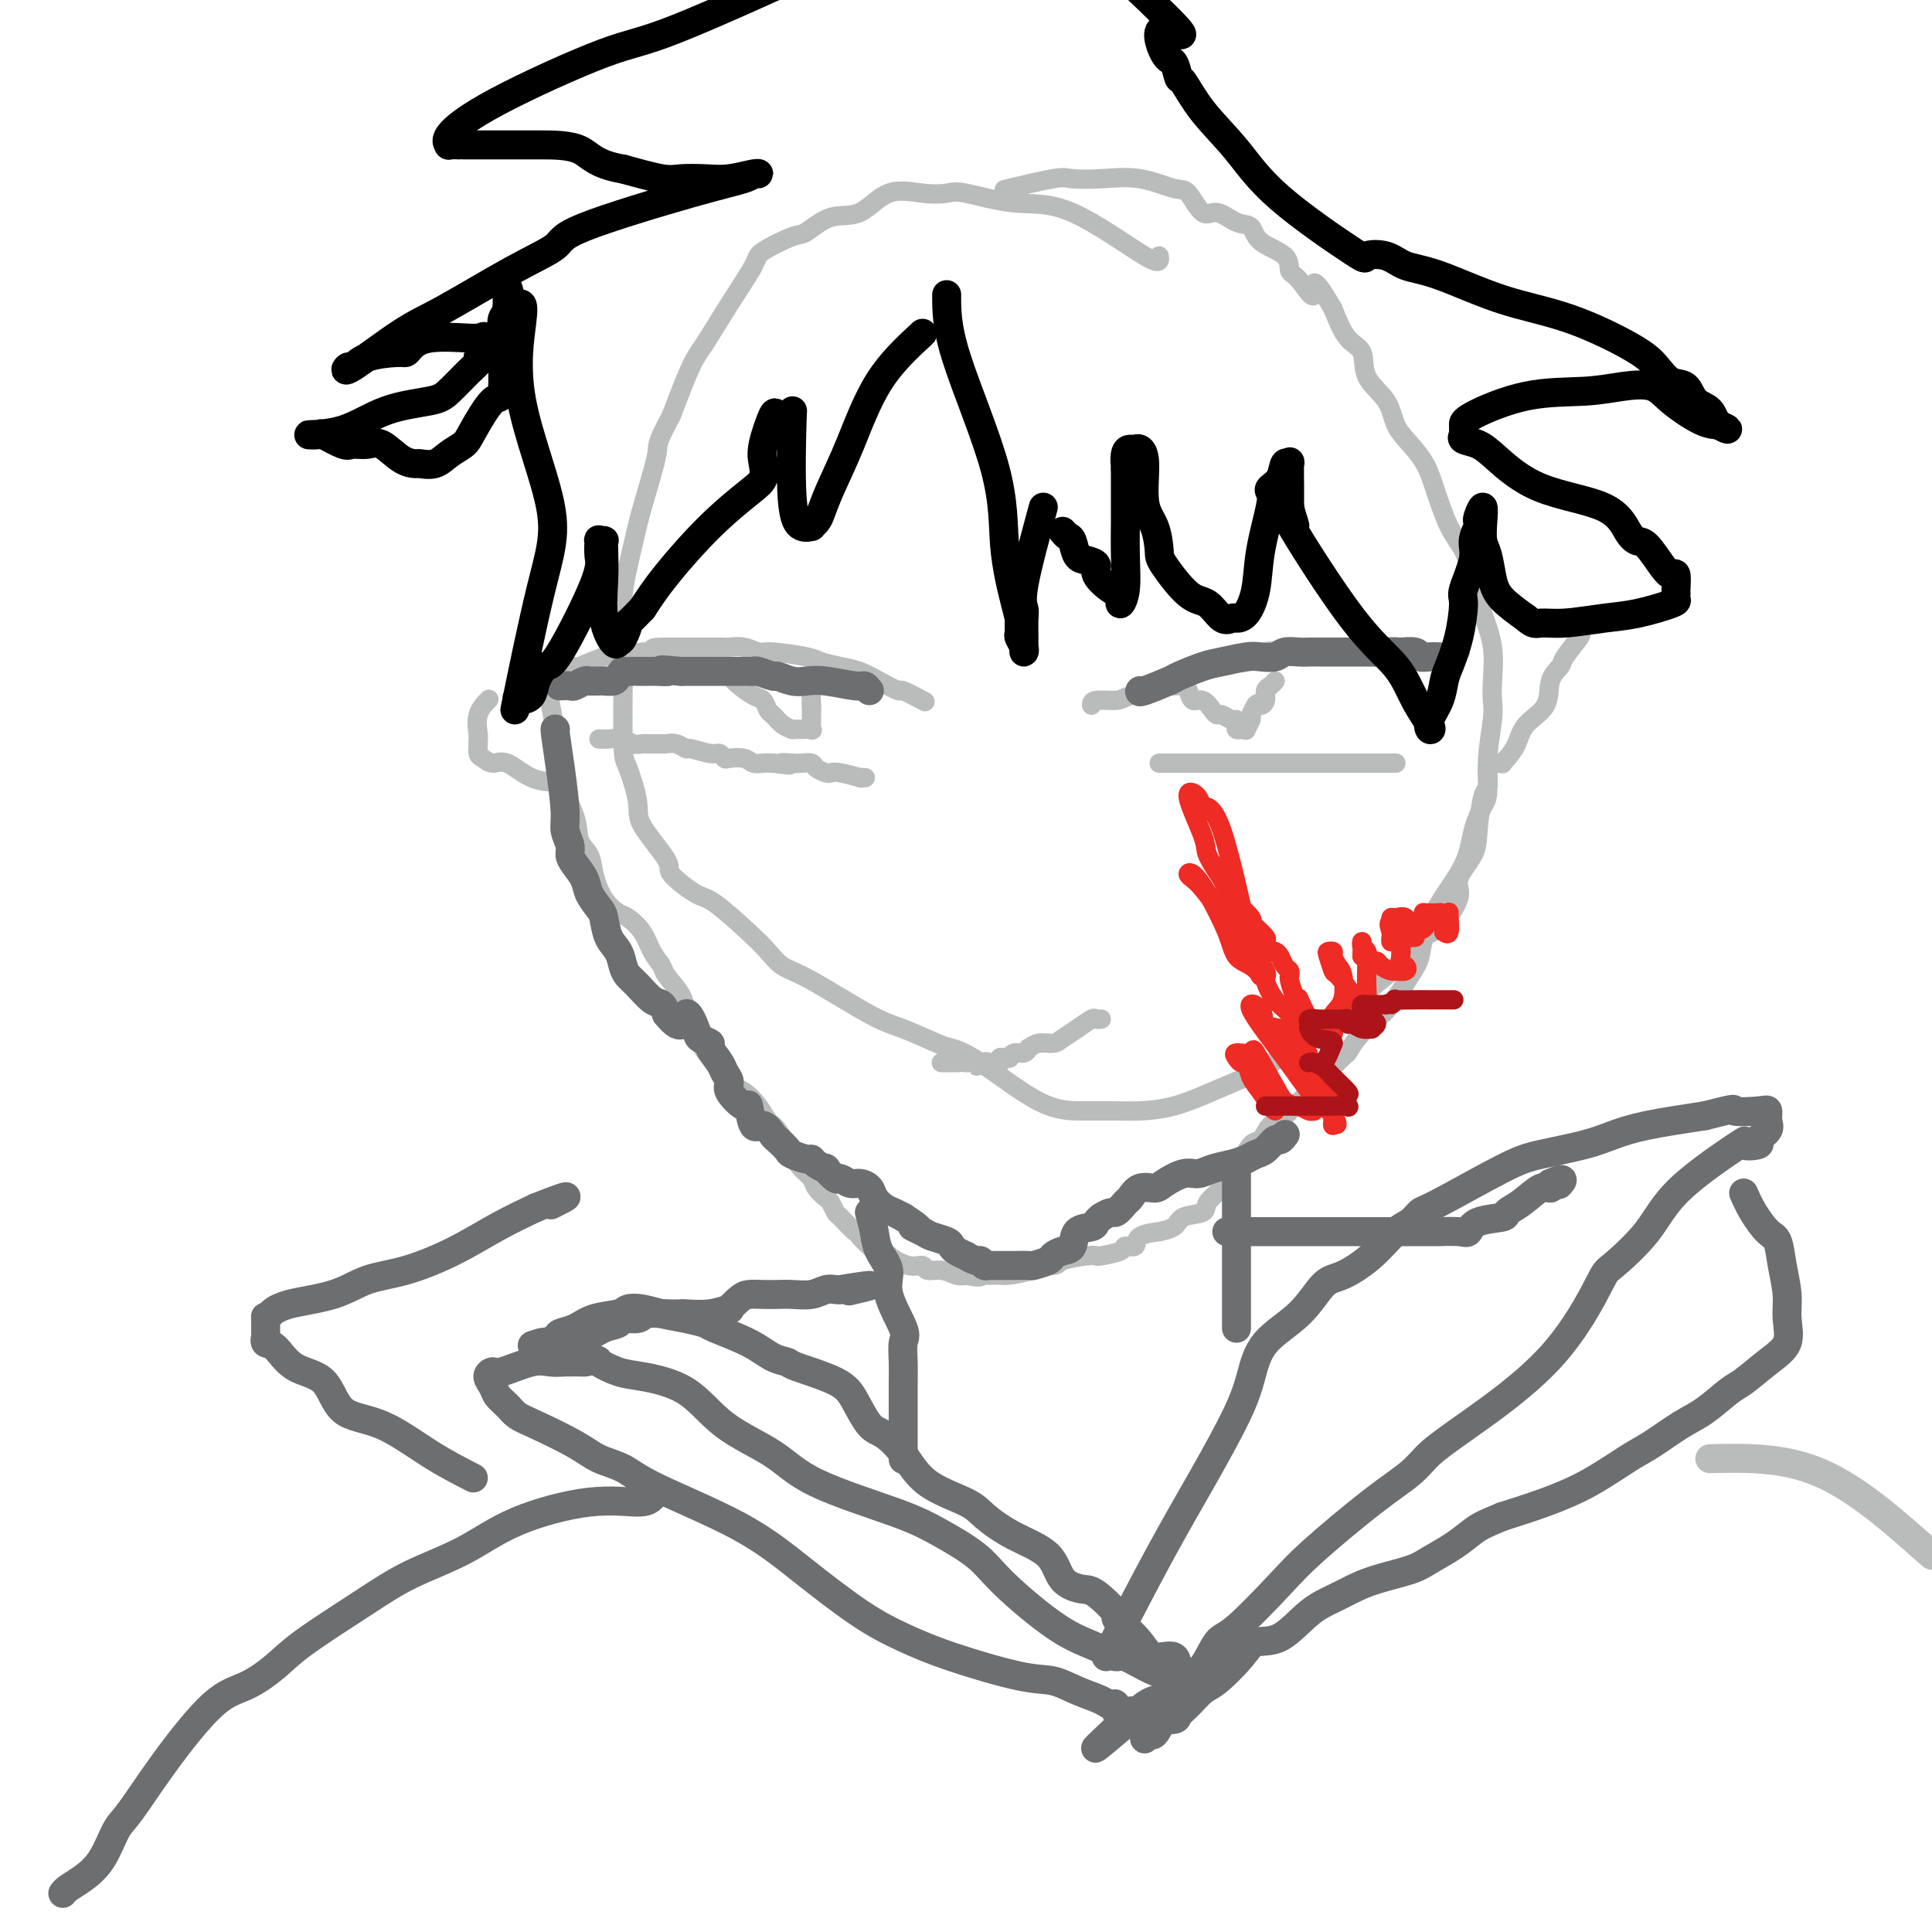 <svg viewBox='0 0 400 400' version='1.1' xmlns='http://www.w3.org/2000/svg' xmlns:xlink='http://www.w3.org/1999/xlink'><g fill='none' stroke='#BABBBB' stroke-width='4' stroke-linecap='round' stroke-linejoin='round'><path d='M240,53c0.141,0.975 0.283,1.949 -3,0c-3.283,-1.949 -9.989,-6.823 -15,-9c-5.011,-2.177 -8.327,-1.659 -12,-2c-3.673,-0.341 -7.702,-1.541 -10,-2c-2.298,-0.459 -2.865,-0.179 -4,0c-1.135,0.179 -2.840,0.255 -5,0c-2.160,-0.255 -4.777,-0.842 -7,0c-2.223,0.842 -4.053,3.111 -6,4c-1.947,0.889 -4.010,0.397 -6,1c-1.990,0.603 -3.907,2.300 -5,3c-1.093,0.700 -1.364,0.403 -3,1c-1.636,0.597 -4.639,2.087 -6,3c-1.361,0.913 -1.080,1.250 -2,3c-0.920,1.750 -3.040,4.912 -5,8c-1.960,3.088 -3.758,6.101 -5,8c-1.242,1.899 -1.926,2.686 -3,5c-1.074,2.314 -2.537,6.157 -4,10'/><path d='M139,86c-3.461,6.498 -2.612,5.743 -3,8c-0.388,2.257 -2.013,7.528 -3,11c-0.987,3.472 -1.336,5.146 -2,8c-0.664,2.854 -1.642,6.887 -2,10c-0.358,3.113 -0.094,5.305 0,8c0.094,2.695 0.019,5.894 0,7c-0.019,1.106 0.018,0.119 0,3c-0.018,2.881 -0.091,9.630 0,13c0.091,3.370 0.346,3.362 1,5c0.654,1.638 1.708,4.923 2,7c0.292,2.077 -0.180,2.948 1,5c1.180,2.052 4.010,5.287 5,7c0.990,1.713 0.141,1.904 1,3c0.859,1.096 3.425,3.099 5,4c1.575,0.901 2.157,0.702 4,2c1.843,1.298 4.947,4.095 7,6c2.053,1.905 3.056,2.918 4,4c0.944,1.082 1.829,2.234 3,3c1.171,0.766 2.630,1.147 6,3c3.370,1.853 8.653,5.180 12,7c3.347,1.820 4.759,2.134 7,3c2.241,0.866 5.311,2.285 7,3c1.689,0.715 1.999,0.727 3,1c1.001,0.273 2.695,0.805 6,3c3.305,2.195 8.222,6.051 12,8c3.778,1.949 6.416,1.992 9,2c2.584,0.008 5.112,-0.017 7,0c1.888,0.017 3.135,0.077 5,0c1.865,-0.077 4.348,-0.290 7,-1c2.652,-0.710 5.472,-1.917 8,-3c2.528,-1.083 4.764,-2.041 7,-3'/><path d='M258,223c4.940,-2.070 6.289,-3.745 8,-5c1.711,-1.255 3.784,-2.089 5,-3c1.216,-0.911 1.573,-1.898 3,-3c1.427,-1.102 3.923,-2.320 5,-3c1.077,-0.680 0.736,-0.821 2,-2c1.264,-1.179 4.132,-3.394 6,-5c1.868,-1.606 2.737,-2.602 4,-4c1.263,-1.398 2.919,-3.197 4,-5c1.081,-1.803 1.586,-3.610 3,-6c1.414,-2.390 3.737,-5.364 5,-8c1.263,-2.636 1.467,-4.936 2,-7c0.533,-2.064 1.397,-3.893 2,-5c0.603,-1.107 0.946,-1.493 1,-3c0.054,-1.507 -0.180,-4.134 0,-7c0.180,-2.866 0.774,-5.972 1,-8c0.226,-2.028 0.082,-2.977 0,-4c-0.082,-1.023 -0.104,-2.118 0,-4c0.104,-1.882 0.335,-4.551 0,-7c-0.335,-2.449 -1.234,-4.678 -2,-7c-0.766,-2.322 -1.398,-4.735 -2,-7c-0.602,-2.265 -1.175,-4.381 -2,-6c-0.825,-1.619 -1.902,-2.742 -3,-5c-1.098,-2.258 -2.217,-5.649 -3,-8c-0.783,-2.351 -1.230,-3.660 -2,-5c-0.770,-1.340 -1.864,-2.712 -3,-4c-1.136,-1.288 -2.313,-2.492 -3,-4c-0.687,-1.508 -0.883,-3.321 -2,-5c-1.117,-1.679 -3.155,-3.223 -4,-5c-0.845,-1.777 -0.497,-3.786 -1,-5c-0.503,-1.214 -1.858,-1.633 -3,-3c-1.142,-1.367 -2.071,-3.684 -3,-6'/><path d='M276,64c-5.244,-9.183 -3.853,-4.139 -4,-3c-0.147,1.139 -1.831,-1.625 -3,-3c-1.169,-1.375 -1.824,-1.361 -2,-2c-0.176,-0.639 0.126,-1.931 -1,-3c-1.126,-1.069 -3.680,-1.915 -5,-3c-1.320,-1.085 -1.407,-2.411 -2,-3c-0.593,-0.589 -1.692,-0.443 -3,-1c-1.308,-0.557 -2.826,-1.817 -4,-2c-1.174,-0.183 -2.006,0.711 -3,0c-0.994,-0.711 -2.150,-3.027 -3,-4c-0.850,-0.973 -1.393,-0.602 -3,-1c-1.607,-0.398 -4.278,-1.563 -7,-2c-2.722,-0.437 -5.495,-0.145 -8,0c-2.505,0.145 -4.744,0.142 -6,0c-1.256,-0.142 -1.531,-0.423 -4,0c-2.469,0.423 -7.134,1.549 -9,2c-1.866,0.451 -0.933,0.225 0,0'/><path d='M191,145c0.448,0.239 0.896,0.478 0,0c-0.896,-0.478 -3.138,-1.672 -4,-2c-0.862,-0.328 -0.346,0.210 -1,0c-0.654,-0.210 -2.478,-1.169 -4,-2c-1.522,-0.831 -2.743,-1.533 -4,-2c-1.257,-0.467 -2.548,-0.698 -4,-1c-1.452,-0.302 -3.063,-0.673 -4,-1c-0.937,-0.327 -1.200,-0.609 -3,-1c-1.800,-0.391 -5.135,-0.889 -7,-1c-1.865,-0.111 -2.258,0.166 -3,0c-0.742,-0.166 -1.833,-0.777 -3,-1c-1.167,-0.223 -2.409,-0.060 -3,0c-0.591,0.060 -0.531,0.016 -1,0c-0.469,-0.016 -1.467,-0.004 -2,0c-0.533,0.004 -0.601,0.001 -1,0c-0.399,-0.001 -1.127,-0.000 -2,0c-0.873,0.000 -1.889,0.000 -3,0c-1.111,-0.000 -2.317,-0.000 -3,0c-0.683,0.000 -0.841,0.000 -1,0'/><path d='M138,134c-4.794,-0.067 -2.278,0.765 -2,1c0.278,0.235 -1.681,-0.125 -3,0c-1.319,0.125 -1.998,0.737 -3,1c-1.002,0.263 -2.328,0.176 -3,0c-0.672,-0.176 -0.689,-0.440 -2,0c-1.311,0.440 -3.917,1.586 -5,2c-1.083,0.414 -0.644,0.097 -1,0c-0.356,-0.097 -1.507,0.027 -2,0c-0.493,-0.027 -0.328,-0.203 -1,0c-0.672,0.203 -2.181,0.785 -3,1c-0.819,0.215 -0.948,0.061 -1,0c-0.052,-0.061 -0.026,-0.031 0,0'/><path d='M124,153c0.551,0.030 1.101,0.061 2,0c0.899,-0.061 2.146,-0.212 3,0c0.854,0.212 1.313,0.789 2,1c0.687,0.211 1.601,0.055 2,0c0.399,-0.055 0.282,-0.011 1,0c0.718,0.011 2.269,-0.012 3,0c0.731,0.012 0.640,0.060 1,0c0.360,-0.060 1.171,-0.227 2,0c0.829,0.227 1.676,0.849 2,1c0.324,0.151 0.127,-0.170 1,0c0.873,0.170 2.818,0.829 4,1c1.182,0.171 1.601,-0.147 2,0c0.399,0.147 0.778,0.757 1,1c0.222,0.243 0.286,0.118 1,0c0.714,-0.118 2.078,-0.227 3,0c0.922,0.227 1.402,0.792 2,1c0.598,0.208 1.314,0.059 2,0c0.686,-0.059 1.343,-0.030 2,0'/><path d='M160,158c5.925,0.774 2.738,0.210 2,0c-0.738,-0.210 0.972,-0.067 2,0c1.028,0.067 1.375,0.057 2,0c0.625,-0.057 1.530,-0.160 2,0c0.470,0.160 0.505,0.582 1,1c0.495,0.418 1.448,0.830 2,1c0.552,0.170 0.702,0.098 1,0c0.298,-0.098 0.746,-0.222 2,0c1.254,0.222 3.316,0.792 4,1c0.684,0.208 -0.008,0.056 0,0c0.008,-0.056 0.717,-0.016 1,0c0.283,0.016 0.142,0.008 0,0'/><path d='M226,146c0.016,-0.439 0.031,-0.877 1,-1c0.969,-0.123 2.890,0.070 4,0c1.110,-0.070 1.407,-0.403 3,-1c1.593,-0.597 4.482,-1.457 6,-2c1.518,-0.543 1.665,-0.771 2,-1c0.335,-0.229 0.859,-0.461 2,-1c1.141,-0.539 2.898,-1.384 5,-2c2.102,-0.616 4.548,-1.002 6,-1c1.452,0.002 1.910,0.393 3,0c1.090,-0.393 2.813,-1.569 4,-2c1.187,-0.431 1.837,-0.115 3,0c1.163,0.115 2.839,0.031 4,0c1.161,-0.031 1.809,-0.008 3,0c1.191,0.008 2.927,0.002 4,0c1.073,-0.002 1.483,-0.001 3,0c1.517,0.001 4.139,0.000 6,0c1.861,-0.000 2.960,-0.000 4,0c1.040,0.000 2.020,0.000 3,0'/><path d='M292,135c5.203,0.000 3.212,0.000 3,0c-0.212,0.000 1.356,0.000 3,0c1.644,0.000 3.366,0.000 4,0c0.634,-0.000 0.181,0.000 0,0c-0.181,0.000 -0.091,0.000 0,0'/><path d='M240,158c0.204,0.000 0.409,0.000 1,0c0.591,0.000 1.569,0.000 2,0c0.431,0.000 0.316,0.000 1,0c0.684,0.000 2.168,0.000 3,0c0.832,0.000 1.012,0.000 2,0c0.988,0.000 2.784,0.000 4,0c1.216,0.000 1.853,0.000 3,0c1.147,0.000 2.805,0.000 4,0c1.195,0.000 1.926,0.000 3,0c1.074,0.000 2.492,0.000 4,0c1.508,-0.000 3.107,0.000 4,0c0.893,0.000 1.080,0.000 2,0c0.920,0.000 2.575,0.000 3,0c0.425,0.000 -0.378,0.000 0,0c0.378,0.000 1.936,0.000 3,0c1.064,0.000 1.633,-0.000 2,0c0.367,0.000 0.534,0.000 1,0c0.466,0.000 1.233,0.000 2,0'/><path d='M284,158c7.211,0.000 3.239,0.000 2,0c-1.239,0.000 0.256,0.000 1,0c0.744,0.000 0.739,0.000 1,0c0.261,0.000 0.789,0.000 1,0c0.211,0.000 0.106,0.000 0,0'/><path d='M243,142c0.750,-0.049 1.500,-0.098 2,0c0.500,0.098 0.750,0.342 1,1c0.250,0.658 0.500,1.730 1,2c0.500,0.270 1.251,-0.264 2,0c0.749,0.264 1.497,1.324 2,2c0.503,0.676 0.762,0.969 1,1c0.238,0.031 0.455,-0.198 1,0c0.545,0.198 1.417,0.824 2,1c0.583,0.176 0.878,-0.097 1,0c0.122,0.097 0.070,0.564 0,1c-0.070,0.436 -0.158,0.842 0,1c0.158,0.158 0.564,0.068 1,0c0.436,-0.068 0.904,-0.115 1,0c0.096,0.115 -0.181,0.392 0,0c0.181,-0.392 0.818,-1.452 1,-2c0.182,-0.548 -0.091,-0.585 0,-1c0.091,-0.415 0.545,-1.207 1,-2'/><path d='M260,146c0.627,-0.742 0.693,-0.097 1,0c0.307,0.097 0.853,-0.352 1,-1c0.147,-0.648 -0.105,-1.493 0,-2c0.105,-0.507 0.567,-0.675 1,-1c0.433,-0.325 0.838,-0.807 1,-1c0.162,-0.193 0.081,-0.096 0,0'/><path d='M150,138c0.446,0.943 0.892,1.887 2,3c1.108,1.113 2.877,2.396 4,3c1.123,0.604 1.601,0.530 2,1c0.399,0.470 0.720,1.485 1,2c0.280,0.515 0.519,0.530 1,1c0.481,0.470 1.204,1.394 2,2c0.796,0.606 1.665,0.895 2,1c0.335,0.105 0.136,0.028 0,0c-0.136,-0.028 -0.208,-0.006 0,0c0.208,0.006 0.697,-0.004 1,0c0.303,0.004 0.421,0.020 1,0c0.579,-0.020 1.619,-0.078 2,0c0.381,0.078 0.103,0.290 0,0c-0.103,-0.290 -0.029,-1.083 0,-2c0.029,-0.917 0.015,-1.959 0,-3'/><path d='M168,146c-0.043,-1.615 -0.151,-3.154 0,-4c0.151,-0.846 0.562,-1.001 1,-1c0.438,0.001 0.902,0.158 1,0c0.098,-0.158 -0.170,-0.630 0,-1c0.170,-0.370 0.776,-0.638 1,-1c0.224,-0.362 0.064,-0.818 0,-1c-0.064,-0.182 -0.032,-0.091 0,0'/><path d='M228,211c-0.379,0.047 -0.758,0.094 -1,0c-0.242,-0.094 -0.347,-0.327 -1,0c-0.653,0.327 -1.853,1.216 -3,2c-1.147,0.784 -2.240,1.463 -3,2c-0.760,0.537 -1.186,0.933 -2,1c-0.814,0.067 -2.014,-0.193 -3,0c-0.986,0.193 -1.757,0.840 -2,1c-0.243,0.160 0.041,-0.167 0,0c-0.041,0.167 -0.406,0.830 -1,1c-0.594,0.170 -1.417,-0.152 -2,0c-0.583,0.152 -0.927,0.776 -1,1c-0.073,0.224 0.125,0.046 0,0c-0.125,-0.046 -0.572,0.040 -1,0c-0.428,-0.040 -0.839,-0.207 -1,0c-0.161,0.207 -0.074,0.787 0,1c0.074,0.213 0.135,0.057 0,0c-0.135,-0.057 -0.467,-0.016 -1,0c-0.533,0.016 -1.266,0.008 -2,0'/><path d='M204,220c-3.660,1.392 -0.808,0.373 0,0c0.808,-0.373 -0.426,-0.100 -1,0c-0.574,0.100 -0.486,0.027 -1,0c-0.514,-0.027 -1.630,-0.007 -2,0c-0.370,0.007 0.007,0.002 0,0c-0.007,-0.002 -0.398,-0.001 -1,0c-0.602,0.001 -1.415,0.000 -2,0c-0.585,-0.000 -0.941,-0.000 -1,0c-0.059,0.000 0.180,0.000 0,0c-0.180,-0.000 -0.779,-0.000 -1,0c-0.221,0.000 -0.063,0.000 0,0c0.063,-0.000 0.032,-0.000 0,0'/><path d='M113,142c0.338,1.188 0.676,2.376 1,4c0.324,1.624 0.633,3.683 1,5c0.367,1.317 0.790,1.893 1,3c0.210,1.107 0.207,2.746 0,4c-0.207,1.254 -0.617,2.122 0,4c0.617,1.878 2.261,4.764 3,7c0.739,2.236 0.572,3.822 1,5c0.428,1.178 1.450,1.949 2,3c0.550,1.051 0.626,2.381 1,4c0.374,1.619 1.044,3.528 2,5c0.956,1.472 2.197,2.506 3,3c0.803,0.494 1.169,0.448 2,1c0.831,0.552 2.128,1.701 3,3c0.872,1.299 1.319,2.749 2,4c0.681,1.251 1.595,2.304 2,3c0.405,0.696 0.301,1.033 1,2c0.699,0.967 2.200,2.562 3,4c0.800,1.438 0.900,2.719 1,4'/><path d='M142,210c2.753,3.664 1.135,0.826 1,1c-0.135,0.174 1.213,3.362 2,5c0.787,1.638 1.012,1.728 2,3c0.988,1.272 2.739,3.727 4,5c1.261,1.273 2.032,1.362 3,2c0.968,0.638 2.132,1.823 3,3c0.868,1.177 1.441,2.346 2,3c0.559,0.654 1.104,0.794 2,2c0.896,1.206 2.142,3.479 3,5c0.858,1.521 1.329,2.290 2,3c0.671,0.710 1.542,1.360 2,2c0.458,0.640 0.502,1.268 1,2c0.498,0.732 1.450,1.566 2,2c0.550,0.434 0.697,0.466 1,1c0.303,0.534 0.761,1.568 1,2c0.239,0.432 0.257,0.260 1,1c0.743,0.740 2.210,2.391 3,3c0.790,0.609 0.903,0.177 1,0c0.097,-0.177 0.178,-0.099 0,0c-0.178,0.099 -0.615,0.221 0,1c0.615,0.779 2.282,2.217 3,3c0.718,0.783 0.487,0.913 1,1c0.513,0.087 1.771,0.133 2,0c0.229,-0.133 -0.571,-0.443 0,0c0.571,0.443 2.513,1.639 4,2c1.487,0.361 2.520,-0.113 3,0c0.480,0.113 0.407,0.814 1,1c0.593,0.186 1.852,-0.142 3,0c1.148,0.142 2.185,0.755 3,1c0.815,0.245 1.407,0.123 2,0'/><path d='M200,264c3.603,0.773 3.111,0.204 3,0c-0.111,-0.204 0.158,-0.045 1,0c0.842,0.045 2.258,-0.026 3,0c0.742,0.026 0.811,0.148 2,0c1.189,-0.148 3.498,-0.565 4,-1c0.502,-0.435 -0.804,-0.887 0,-1c0.804,-0.113 3.718,0.114 5,0c1.282,-0.114 0.933,-0.569 2,-1c1.067,-0.431 3.552,-0.838 5,-1c1.448,-0.162 1.860,-0.080 2,0c0.140,0.080 0.009,0.159 1,0c0.991,-0.159 3.104,-0.554 4,-1c0.896,-0.446 0.573,-0.942 1,-1c0.427,-0.058 1.603,0.322 2,0c0.397,-0.322 0.015,-1.347 1,-2c0.985,-0.653 3.336,-0.934 4,-1c0.664,-0.066 -0.360,0.082 0,0c0.360,-0.082 2.106,-0.395 3,-1c0.894,-0.605 0.938,-1.503 2,-2c1.062,-0.497 3.142,-0.593 4,-1c0.858,-0.407 0.495,-1.126 1,-2c0.505,-0.874 1.877,-1.904 3,-3c1.123,-1.096 1.996,-2.258 3,-4c1.004,-1.742 2.141,-4.065 3,-5c0.859,-0.935 1.442,-0.480 2,-1c0.558,-0.520 1.090,-2.013 2,-3c0.910,-0.987 2.197,-1.469 3,-2c0.803,-0.531 1.123,-1.111 2,-2c0.877,-0.889 2.313,-2.085 3,-3c0.687,-0.915 0.625,-1.547 1,-2c0.375,-0.453 1.188,-0.726 2,-1'/><path d='M274,223c4.935,-5.340 4.771,-4.690 5,-5c0.229,-0.310 0.849,-1.579 2,-3c1.151,-1.421 2.832,-2.994 4,-4c1.168,-1.006 1.823,-1.445 3,-3c1.177,-1.555 2.878,-4.226 4,-6c1.122,-1.774 1.667,-2.650 2,-4c0.333,-1.350 0.454,-3.172 1,-4c0.546,-0.828 1.519,-0.661 3,-2c1.481,-1.339 3.471,-4.184 4,-6c0.529,-1.816 -0.405,-2.603 0,-4c0.405,-1.397 2.147,-3.404 3,-5c0.853,-1.596 0.816,-2.780 1,-5c0.184,-2.220 0.588,-5.474 1,-7c0.412,-1.526 0.831,-1.323 1,-2c0.169,-0.677 0.087,-2.234 0,-3c-0.087,-0.766 -0.181,-0.741 0,-1c0.181,-0.259 0.636,-0.801 1,-1c0.364,-0.199 0.636,-0.053 1,0c0.364,0.053 0.818,0.015 1,0c0.182,-0.015 0.091,-0.008 0,0'/><path d='M311,158c0.000,0.000 0.100,0.100 0.1,0.1'/><path d='M311,158c-0.060,0.049 -0.121,0.097 0,0c0.121,-0.097 0.423,-0.340 1,-1c0.577,-0.660 1.430,-1.739 2,-3c0.570,-1.261 0.857,-2.706 2,-4c1.143,-1.294 3.141,-2.438 4,-4c0.859,-1.562 0.580,-3.542 1,-5c0.420,-1.458 1.538,-2.394 2,-3c0.462,-0.606 0.267,-0.881 1,-2c0.733,-1.119 2.392,-3.084 3,-4c0.608,-0.916 0.164,-0.785 0,-1c-0.164,-0.215 -0.047,-0.776 0,-1c0.047,-0.224 0.023,-0.112 0,0'/><path d='M116,162c-2.047,-0.076 -4.093,-0.151 -6,-1c-1.907,-0.849 -3.674,-2.470 -5,-3c-1.326,-0.530 -2.212,0.031 -3,0c-0.788,-0.031 -1.479,-0.653 -2,-1c-0.521,-0.347 -0.871,-0.419 -1,-1c-0.129,-0.581 -0.037,-1.670 0,-2c0.037,-0.330 0.017,0.100 0,0c-0.017,-0.100 -0.033,-0.731 0,-1c0.033,-0.269 0.114,-0.177 0,-1c-0.114,-0.823 -0.422,-2.561 0,-4c0.422,-1.439 1.575,-2.580 2,-3c0.425,-0.420 0.121,-0.120 0,0c-0.121,0.120 -0.061,0.060 0,0'/></g>
<g fill='none' stroke='#EE2B24' stroke-width='4' stroke-linecap='round' stroke-linejoin='round'><path d='M264,230c-0.250,-0.149 -0.501,-0.298 -1,-1c-0.499,-0.702 -1.247,-1.956 -2,-3c-0.753,-1.044 -1.511,-1.878 -2,-3c-0.489,-1.122 -0.708,-2.534 -1,-3c-0.292,-0.466 -0.656,0.012 -1,0c-0.344,-0.012 -0.667,-0.516 -1,-1c-0.333,-0.484 -0.676,-0.950 0,-1c0.676,-0.050 2.370,0.316 3,0c0.630,-0.316 0.195,-1.315 1,0c0.805,1.315 2.849,4.945 4,7c1.151,2.055 1.408,2.536 2,3c0.592,0.464 1.518,0.910 2,1c0.482,0.090 0.522,-0.175 1,0c0.478,0.175 1.396,0.789 2,1c0.604,0.211 0.893,0.018 1,0c0.107,-0.018 0.030,0.138 0,0c-0.030,-0.138 -0.015,-0.569 0,-1'/><path d='M272,229c0.699,0.165 -0.554,0.077 0,0c0.554,-0.077 2.915,-0.144 4,0c1.085,0.144 0.893,0.497 1,0c0.107,-0.497 0.512,-1.845 0,-3c-0.512,-1.155 -1.941,-2.117 -3,-3c-1.059,-0.883 -1.748,-1.686 -3,-3c-1.252,-1.314 -3.068,-3.140 -4,-4c-0.932,-0.860 -0.979,-0.754 -1,-1c-0.021,-0.246 -0.016,-0.846 0,-1c0.016,-0.154 0.044,0.136 0,0c-0.044,-0.136 -0.158,-0.700 -1,-1c-0.842,-0.300 -2.411,-0.338 -3,-1c-0.589,-0.662 -0.199,-1.948 -1,-3c-0.801,-1.052 -2.793,-1.871 -2,0c0.793,1.871 4.370,6.432 7,10c2.630,3.568 4.313,6.142 6,8c1.687,1.858 3.377,3.000 4,4c0.623,1.000 0.178,1.857 0,2c-0.178,0.143 -0.089,-0.429 0,-1'/><path d='M276,232c2.072,2.717 -0.248,-1.990 -2,-6c-1.752,-4.010 -2.936,-7.322 -4,-10c-1.064,-2.678 -2.009,-4.721 -3,-6c-0.991,-1.279 -2.028,-1.793 -3,-3c-0.972,-1.207 -1.878,-3.107 -2,-4c-0.122,-0.893 0.539,-0.778 0,-2c-0.539,-1.222 -2.278,-3.781 -4,-6c-1.722,-2.219 -3.426,-4.099 -5,-6c-1.574,-1.901 -3.017,-3.822 -4,-5c-0.983,-1.178 -1.507,-1.615 -2,-2c-0.493,-0.385 -0.954,-0.720 -1,-1c-0.046,-0.280 0.322,-0.504 1,0c0.678,0.504 1.664,1.736 3,4c1.336,2.264 3.021,5.560 4,8c0.979,2.440 1.253,4.026 2,5c0.747,0.974 1.969,1.338 3,2c1.031,0.662 1.873,1.622 2,2c0.127,0.378 -0.460,0.175 -2,-6c-1.540,-6.175 -4.034,-18.321 -6,-24c-1.966,-5.679 -3.405,-4.891 -4,-5c-0.595,-0.109 -0.347,-1.115 -1,-2c-0.653,-0.885 -2.206,-1.650 -2,0c0.206,1.650 2.171,5.713 3,8c0.829,2.287 0.523,2.796 1,4c0.477,1.204 1.739,3.102 3,5'/><path d='M253,182c1.578,3.594 2.024,4.080 3,5c0.976,0.920 2.482,2.273 3,3c0.518,0.727 0.047,0.829 0,1c-0.047,0.171 0.330,0.410 1,1c0.670,0.590 1.632,1.531 2,2c0.368,0.469 0.140,0.467 0,1c-0.140,0.533 -0.192,1.599 0,2c0.192,0.401 0.630,0.135 1,0c0.370,-0.135 0.674,-0.138 1,0c0.326,0.138 0.675,0.416 1,1c0.325,0.584 0.626,1.473 1,2c0.374,0.527 0.823,0.692 1,1c0.177,0.308 0.084,0.758 0,1c-0.084,0.242 -0.160,0.274 0,1c0.160,0.726 0.555,2.145 1,3c0.445,0.855 0.942,1.147 1,1c0.058,-0.147 -0.321,-0.733 0,0c0.321,0.733 1.343,2.785 2,4c0.657,1.215 0.949,1.593 1,2c0.051,0.407 -0.140,0.842 0,1c0.140,0.158 0.612,0.040 1,0c0.388,-0.040 0.692,-0.000 1,0c0.308,0.000 0.621,-0.038 1,0c0.379,0.038 0.822,0.154 1,0c0.178,-0.154 0.089,-0.577 0,-1'/><path d='M276,213c0.610,-0.119 0.136,0.084 0,0c-0.136,-0.084 0.066,-0.455 0,-1c-0.066,-0.545 -0.400,-1.263 0,-2c0.400,-0.737 1.534,-1.494 2,-3c0.466,-1.506 0.265,-3.763 0,-5c-0.265,-1.237 -0.594,-1.455 -1,-2c-0.406,-0.545 -0.890,-1.417 -1,-2c-0.110,-0.583 0.153,-0.878 0,-1c-0.153,-0.122 -0.723,-0.071 -1,0c-0.277,0.071 -0.260,0.163 0,1c0.260,0.837 0.763,2.420 1,3c0.237,0.580 0.206,0.158 1,1c0.794,0.842 2.412,2.947 3,4c0.588,1.053 0.148,1.053 0,1c-0.148,-0.053 -0.002,-0.159 0,0c0.002,0.159 -0.139,0.581 0,1c0.139,0.419 0.559,0.833 1,1c0.441,0.167 0.902,0.085 1,0c0.098,-0.085 -0.169,-0.173 0,0c0.169,0.173 0.774,0.608 1,0c0.226,-0.608 0.075,-2.260 0,-4c-0.075,-1.740 -0.073,-3.568 0,-5c0.073,-1.432 0.215,-2.466 0,-3c-0.215,-0.534 -0.789,-0.567 -1,-1c-0.211,-0.433 -0.060,-1.267 0,-1c0.060,0.267 0.030,1.633 0,3'/><path d='M282,198c0.556,-1.463 1.446,0.379 2,1c0.554,0.621 0.774,0.023 1,0c0.226,-0.023 0.460,0.531 1,1c0.540,0.469 1.385,0.854 2,1c0.615,0.146 0.998,0.055 1,0c0.002,-0.055 -0.378,-0.073 0,0c0.378,0.073 1.513,0.237 2,0c0.487,-0.237 0.325,-0.876 0,-1c-0.325,-0.124 -0.813,0.265 -1,0c-0.187,-0.265 -0.074,-1.185 0,-2c0.074,-0.815 0.108,-1.527 0,-2c-0.108,-0.473 -0.356,-0.709 0,-1c0.356,-0.291 1.318,-0.638 2,-1c0.682,-0.362 1.083,-0.739 1,-1c-0.083,-0.261 -0.649,-0.407 -1,-1c-0.351,-0.593 -0.486,-1.633 -1,-2c-0.514,-0.367 -1.408,-0.060 -2,0c-0.592,0.060 -0.884,-0.126 -1,0c-0.116,0.126 -0.058,0.563 0,1'/><path d='M288,191c-0.775,0.006 -0.212,1.021 0,2c0.212,0.979 0.071,1.924 0,2c-0.071,0.076 -0.074,-0.715 0,-1c0.074,-0.285 0.224,-0.064 1,0c0.776,0.064 2.180,-0.028 3,0c0.820,0.028 1.058,0.175 1,0c-0.058,-0.175 -0.411,-0.674 0,-1c0.411,-0.326 1.586,-0.480 2,-1c0.414,-0.520 0.068,-1.408 0,-2c-0.068,-0.592 0.143,-0.889 0,-1c-0.143,-0.111 -0.641,-0.037 0,0c0.641,0.037 2.421,0.038 3,0c0.579,-0.038 -0.042,-0.116 0,0c0.042,0.116 0.747,0.427 1,1c0.253,0.573 0.054,1.410 0,2c-0.054,0.590 0.038,0.933 0,1c-0.038,0.067 -0.206,-0.144 0,0c0.206,0.144 0.787,0.641 1,0c0.213,-0.641 0.057,-2.419 0,-3c-0.057,-0.581 -0.015,0.036 0,0c0.015,-0.036 0.004,-0.725 0,-1c-0.004,-0.275 -0.002,-0.138 0,0'/></g>
<g fill='none' stroke='#AD1419' stroke-width='4' stroke-linecap='round' stroke-linejoin='round'><path d='M262,229c1.167,-0.000 2.334,-0.001 4,0c1.666,0.001 3.830,0.002 5,0c1.170,-0.002 1.346,-0.008 2,0c0.654,0.008 1.786,0.029 3,0c1.214,-0.029 2.512,-0.108 3,0c0.488,0.108 0.167,0.405 0,0c-0.167,-0.405 -0.181,-1.510 0,-2c0.181,-0.490 0.556,-0.366 0,-1c-0.556,-0.634 -2.044,-2.026 -3,-3c-0.956,-0.974 -1.380,-1.529 -2,-2c-0.620,-0.471 -1.435,-0.858 -2,-1c-0.565,-0.142 -0.881,-0.039 -1,0c-0.119,0.039 -0.040,0.013 0,0c0.040,-0.013 0.041,-0.015 0,0c-0.041,0.015 -0.124,0.045 0,0c0.124,-0.045 0.457,-0.166 1,0c0.543,0.166 1.298,0.619 2,0c0.702,-0.619 1.351,-2.309 2,-4'/><path d='M276,216c0.217,-0.736 -1.741,-0.575 -3,-1c-1.259,-0.425 -1.820,-1.434 -2,-2c-0.180,-0.566 0.021,-0.687 0,-1c-0.021,-0.313 -0.265,-0.817 0,-1c0.265,-0.183 1.037,-0.045 2,0c0.963,0.045 2.117,-0.003 3,0c0.883,0.003 1.496,0.057 2,0c0.504,-0.057 0.899,-0.226 1,0c0.101,0.226 -0.093,0.846 0,1c0.093,0.154 0.474,-0.158 1,0c0.526,0.158 1.196,0.785 2,1c0.804,0.215 1.743,0.016 2,0c0.257,-0.016 -0.169,0.151 0,0c0.169,-0.151 0.934,-0.619 1,-1c0.066,-0.381 -0.568,-0.677 -1,-1c-0.432,-0.323 -0.663,-0.675 -1,-1c-0.337,-0.325 -0.782,-0.623 -1,-1c-0.218,-0.377 -0.210,-0.833 0,-1c0.210,-0.167 0.623,-0.045 1,0c0.377,0.045 0.717,0.012 1,0c0.283,-0.012 0.509,-0.003 1,0c0.491,0.003 1.245,0.002 2,0'/><path d='M287,208c0.925,-0.713 0.737,0.005 1,0c0.263,-0.005 0.976,-0.733 1,-1c0.024,-0.267 -0.642,-0.071 0,0c0.642,0.071 2.593,0.019 4,0c1.407,-0.019 2.272,-0.005 3,0c0.728,0.005 1.319,0.001 2,0c0.681,-0.001 1.453,-0.000 2,0c0.547,0.000 0.871,0.000 1,0c0.129,-0.000 0.065,-0.000 0,0'/></g>
<g fill='none' stroke='#6D6E70' stroke-width='6' stroke-linecap='round' stroke-linejoin='round'><path d='M180,143c-0.351,-0.452 -0.701,-0.905 -1,-1c-0.299,-0.095 -0.546,0.167 -2,0c-1.454,-0.167 -4.114,-0.762 -6,-1c-1.886,-0.238 -2.999,-0.120 -4,0c-1.001,0.120 -1.889,0.242 -3,0c-1.111,-0.242 -2.444,-0.850 -3,-1c-0.556,-0.150 -0.336,0.156 -1,0c-0.664,-0.156 -2.210,-0.774 -3,-1c-0.790,-0.226 -0.822,-0.061 -1,0c-0.178,0.061 -0.503,0.016 -1,0c-0.497,-0.016 -1.167,-0.004 -2,0c-0.833,0.004 -1.831,0.001 -2,0c-0.169,-0.001 0.489,-0.000 0,0c-0.489,0.000 -2.127,0.000 -3,0c-0.873,-0.000 -0.983,-0.000 -1,0c-0.017,0.000 0.057,0.000 -1,0c-1.057,-0.000 -3.246,-0.000 -4,0c-0.754,0.000 -0.073,0.000 0,0c0.073,-0.000 -0.464,-0.000 -1,0'/><path d='M141,139c-6.606,-0.619 -3.619,-0.166 -3,0c0.619,0.166 -1.128,0.044 -2,0c-0.872,-0.044 -0.868,-0.012 -1,0c-0.132,0.012 -0.399,0.002 -1,0c-0.601,-0.002 -1.537,0.002 -2,0c-0.463,-0.002 -0.452,-0.011 -1,0c-0.548,0.011 -1.656,0.041 -2,0c-0.344,-0.041 0.077,-0.155 0,0c-0.077,0.155 -0.652,0.577 -1,1c-0.348,0.423 -0.471,0.845 -1,1c-0.529,0.155 -1.466,0.042 -2,0c-0.534,-0.042 -0.667,-0.012 -1,0c-0.333,0.012 -0.867,0.007 -1,0c-0.133,-0.007 0.134,-0.016 0,0c-0.134,0.016 -0.670,0.057 -1,0c-0.330,-0.057 -0.452,-0.211 -1,0c-0.548,0.211 -1.520,0.789 -2,1c-0.480,0.211 -0.468,0.057 -1,0c-0.532,-0.057 -1.606,-0.015 -2,0c-0.394,0.015 -0.106,0.004 0,0c0.106,-0.004 0.030,-0.001 0,0c-0.030,0.001 -0.015,0.001 0,0'/><path d='M236,143c-0.117,0.211 -0.235,0.422 1,0c1.235,-0.422 3.822,-1.476 5,-2c1.178,-0.524 0.947,-0.519 2,-1c1.053,-0.481 3.388,-1.448 5,-2c1.612,-0.552 2.500,-0.687 4,-1c1.500,-0.313 3.613,-0.802 5,-1c1.387,-0.198 2.049,-0.106 3,0c0.951,0.106 2.192,0.224 3,0c0.808,-0.224 1.184,-0.792 2,-1c0.816,-0.208 2.071,-0.056 3,0c0.929,0.056 1.532,0.015 2,0c0.468,-0.015 0.800,-0.004 1,0c0.200,0.004 0.266,0.001 1,0c0.734,-0.001 2.136,-0.000 3,0c0.864,0.000 1.190,0.000 2,0c0.810,-0.000 2.103,-0.000 3,0c0.897,0.000 1.399,0.000 2,0c0.601,-0.000 1.300,-0.000 2,0'/><path d='M285,135c5.087,-0.154 4.304,-0.037 4,0c-0.304,0.037 -0.128,-0.004 0,0c0.128,0.004 0.210,0.054 1,0c0.790,-0.054 2.289,-0.211 3,0c0.711,0.211 0.634,0.788 1,1c0.366,0.212 1.176,0.057 2,0c0.824,-0.057 1.664,-0.016 2,0c0.336,0.016 0.168,0.008 0,0'/><path d='M115,151c-0.081,-0.124 -0.161,-0.248 0,1c0.161,1.248 0.565,3.868 1,7c0.435,3.132 0.903,6.778 1,9c0.097,2.222 -0.177,3.021 0,4c0.177,0.979 0.806,2.138 1,3c0.194,0.862 -0.046,1.429 0,2c0.046,0.571 0.380,1.148 1,2c0.620,0.852 1.527,1.978 2,3c0.473,1.022 0.512,1.939 1,3c0.488,1.061 1.426,2.266 2,3c0.574,0.734 0.783,0.998 1,2c0.217,1.002 0.441,2.742 1,4c0.559,1.258 1.452,2.032 2,3c0.548,0.968 0.752,2.128 1,3c0.248,0.872 0.539,1.455 1,2c0.461,0.545 1.093,1.053 2,2c0.907,0.947 2.090,2.332 3,3c0.910,0.668 1.546,0.619 2,1c0.454,0.381 0.727,1.190 1,2'/><path d='M138,210c3.731,4.642 3.558,0.748 4,0c0.442,-0.748 1.498,1.652 2,3c0.502,1.348 0.449,1.645 1,2c0.551,0.355 1.707,0.767 2,1c0.293,0.233 -0.278,0.287 0,1c0.278,0.713 1.406,2.084 2,3c0.594,0.916 0.656,1.376 1,2c0.344,0.624 0.970,1.412 1,2c0.030,0.588 -0.536,0.975 0,2c0.536,1.025 2.175,2.688 3,3c0.825,0.312 0.836,-0.727 1,0c0.164,0.727 0.482,3.221 1,4c0.518,0.779 1.236,-0.156 2,0c0.764,0.156 1.574,1.405 2,2c0.426,0.595 0.468,0.537 1,1c0.532,0.463 1.556,1.447 2,2c0.444,0.553 0.309,0.674 1,1c0.691,0.326 2.208,0.856 3,1c0.792,0.144 0.860,-0.097 1,0c0.140,0.097 0.351,0.533 1,1c0.649,0.467 1.735,0.966 2,1c0.265,0.034 -0.291,-0.398 0,0c0.291,0.398 1.430,1.626 2,2c0.570,0.374 0.572,-0.104 1,0c0.428,0.104 1.284,0.791 2,1c0.716,0.209 1.294,-0.060 2,0c0.706,0.060 1.540,0.450 2,1c0.460,0.550 0.546,1.261 1,2c0.454,0.739 1.276,1.507 2,2c0.724,0.493 1.350,0.712 2,1c0.650,0.288 1.325,0.644 2,1'/><path d='M187,252c5.148,3.344 2.517,2.206 2,2c-0.517,-0.206 1.078,0.522 2,1c0.922,0.478 1.169,0.707 2,1c0.831,0.293 2.245,0.652 3,1c0.755,0.348 0.850,0.686 1,1c0.150,0.314 0.355,0.605 1,1c0.645,0.395 1.732,0.894 2,1c0.268,0.106 -0.281,-0.182 0,0c0.281,0.182 1.394,0.833 2,1c0.606,0.167 0.705,-0.151 1,0c0.295,0.151 0.785,0.773 1,1c0.215,0.227 0.156,0.061 0,0c-0.156,-0.061 -0.410,-0.016 0,0c0.410,0.016 1.484,0.004 2,0c0.516,-0.004 0.475,-0.001 1,0c0.525,0.001 1.616,0.001 2,0c0.384,-0.001 0.061,-0.003 0,0c-0.061,0.003 0.140,0.012 1,0c0.860,-0.012 2.380,-0.045 3,0c0.620,0.045 0.341,0.169 1,0c0.659,-0.169 2.254,-0.630 3,-1c0.746,-0.370 0.641,-0.648 1,-1c0.359,-0.352 1.181,-0.777 2,-1c0.819,-0.223 1.634,-0.245 2,-1c0.366,-0.755 0.284,-2.244 1,-3c0.716,-0.756 2.231,-0.781 3,-1c0.769,-0.219 0.791,-0.634 1,-1c0.209,-0.366 0.604,-0.683 1,-1'/><path d='M228,252c2.271,-1.505 2.447,-0.767 3,-1c0.553,-0.233 1.483,-1.437 2,-2c0.517,-0.563 0.620,-0.484 1,-1c0.380,-0.516 1.035,-1.626 2,-2c0.965,-0.374 2.238,-0.012 3,0c0.762,0.012 1.012,-0.325 2,-1c0.988,-0.675 2.716,-1.686 4,-2c1.284,-0.314 2.126,0.070 3,0c0.874,-0.070 1.781,-0.595 3,-1c1.219,-0.405 2.750,-0.691 4,-1c1.250,-0.309 2.218,-0.642 3,-1c0.782,-0.358 1.376,-0.741 2,-1c0.624,-0.259 1.278,-0.395 2,-1c0.722,-0.605 1.513,-1.678 2,-2c0.487,-0.322 0.670,0.105 1,0c0.330,-0.105 0.809,-0.744 1,-1c0.191,-0.256 0.096,-0.128 0,0'/><path d='M180,251c0.377,1.332 0.753,2.665 1,4c0.247,1.335 0.364,2.674 1,4c0.636,1.326 1.792,2.641 2,4c0.208,1.359 -0.533,2.764 0,5c0.533,2.236 2.339,5.305 3,7c0.661,1.695 0.177,2.018 0,3c-0.177,0.982 -0.047,2.623 0,4c0.047,1.377 0.013,2.490 0,4c-0.013,1.510 -0.003,3.417 0,5c0.003,1.583 0.001,2.841 0,4c-0.001,1.159 -0.000,2.218 0,3c0.000,0.782 0.000,1.288 0,2c-0.000,0.712 -0.000,1.632 0,2c0.000,0.368 0.000,0.184 0,0'/><path d='M256,242c0.000,2.982 0.000,5.964 0,9c0.000,3.036 0.000,6.127 0,8c0.000,1.873 0.000,2.529 0,4c0.000,1.471 0.000,3.756 0,5c0.000,1.244 0.000,1.447 0,2c0.000,0.553 -0.000,1.455 0,2c0.000,0.545 0.000,0.735 0,1c0.000,0.265 0.000,0.607 0,1c0.000,0.393 0.000,0.837 0,1c0.000,0.163 0.000,0.047 0,0c0.000,-0.047 0.000,-0.023 0,0'/><path d='M229,343c3.821,-7.406 7.642,-14.811 11,-21c3.358,-6.189 6.253,-11.160 9,-16c2.747,-4.840 5.347,-9.549 7,-13c1.653,-3.451 2.358,-5.644 3,-8c0.642,-2.356 1.220,-4.876 3,-7c1.780,-2.124 4.763,-3.851 7,-6c2.237,-2.149 3.730,-4.721 5,-6c1.270,-1.279 2.319,-1.264 4,-2c1.681,-0.736 3.995,-2.223 6,-4c2.005,-1.777 3.701,-3.845 5,-5c1.299,-1.155 2.201,-1.398 3,-2c0.799,-0.602 1.493,-1.565 2,-2c0.507,-0.435 0.826,-0.343 4,-2c3.174,-1.657 9.204,-5.063 13,-7c3.796,-1.937 5.360,-2.406 8,-3c2.640,-0.594 6.357,-1.314 9,-2c2.643,-0.686 4.212,-1.339 6,-2c1.788,-0.661 3.797,-1.332 7,-2c3.203,-0.668 7.602,-1.334 12,-2'/><path d='M353,231c7.586,-1.935 5.552,-1.273 6,-1c0.448,0.273 3.380,0.157 5,0c1.620,-0.157 1.930,-0.354 2,0c0.070,0.354 -0.100,1.260 0,2c0.100,0.740 0.468,1.316 0,2c-0.468,0.684 -1.773,1.478 -2,2c-0.227,0.522 0.624,0.772 0,1c-0.624,0.228 -2.724,0.433 -3,0c-0.276,-0.433 1.273,-1.504 -1,0c-2.273,1.504 -8.369,5.581 -12,9c-3.631,3.419 -4.798,6.178 -7,9c-2.202,2.822 -5.440,5.707 -7,7c-1.560,1.293 -1.443,0.995 -3,4c-1.557,3.005 -4.786,9.313 -10,15c-5.214,5.687 -12.411,10.754 -17,14c-4.589,3.246 -6.571,4.670 -8,6c-1.429,1.330 -2.305,2.567 -4,4c-1.695,1.433 -4.211,3.063 -8,6c-3.789,2.937 -8.852,7.183 -12,10c-3.148,2.817 -4.379,4.206 -7,7c-2.621,2.794 -6.630,6.992 -9,9c-2.370,2.008 -3.101,1.824 -4,3c-0.899,1.176 -1.965,3.711 -3,5c-1.035,1.289 -2.040,1.332 -3,2c-0.960,0.668 -1.874,1.962 -3,3c-1.126,1.038 -2.465,1.820 -3,2c-0.535,0.180 -0.267,-0.240 -1,0c-0.733,0.240 -2.467,1.142 -3,2c-0.533,0.858 0.133,1.674 0,2c-0.133,0.326 -1.067,0.163 -2,0'/><path d='M234,356c-13.638,11.630 -4.232,3.205 -1,0c3.232,-3.205 0.291,-1.190 -1,-1c-1.291,0.190 -0.931,-1.445 -1,-2c-0.069,-0.555 -0.565,-0.030 -1,0c-0.435,0.030 -0.809,-0.435 -2,-1c-1.191,-0.565 -3.201,-1.231 -5,-2c-1.799,-0.769 -3.389,-1.639 -5,-2c-1.611,-0.361 -3.245,-0.211 -7,-1c-3.755,-0.789 -9.631,-2.518 -14,-4c-4.369,-1.482 -7.232,-2.717 -10,-4c-2.768,-1.283 -5.442,-2.613 -9,-5c-3.558,-2.387 -7.999,-5.832 -12,-9c-4.001,-3.168 -7.564,-6.058 -13,-9c-5.436,-2.942 -12.747,-5.937 -17,-8c-4.253,-2.063 -5.447,-3.196 -7,-4c-1.553,-0.804 -3.466,-1.279 -5,-2c-1.534,-0.721 -2.691,-1.688 -5,-3c-2.309,-1.312 -5.770,-2.970 -8,-4c-2.230,-1.030 -3.229,-1.431 -4,-2c-0.771,-0.569 -1.314,-1.306 -2,-2c-0.686,-0.694 -1.516,-1.347 -2,-2c-0.484,-0.653 -0.622,-1.307 -1,-2c-0.378,-0.693 -0.996,-1.426 -1,-2c-0.004,-0.574 0.606,-0.991 1,-1c0.394,-0.009 0.572,0.390 2,0c1.428,-0.390 4.104,-1.568 6,-2c1.896,-0.432 3.010,-0.116 4,0c0.990,0.116 1.854,0.033 3,0c1.146,-0.033 2.573,-0.017 4,0'/><path d='M121,282c3.579,-0.576 2.528,-0.515 3,0c0.472,0.515 2.467,1.483 4,2c1.533,0.517 2.605,0.583 5,1c2.395,0.417 6.113,1.185 9,3c2.887,1.815 4.943,4.676 8,7c3.057,2.324 7.115,4.112 10,6c2.885,1.888 4.597,3.876 9,6c4.403,2.124 11.498,4.386 16,6c4.502,1.614 6.412,2.581 9,4c2.588,1.419 5.853,3.288 8,5c2.147,1.712 3.177,3.265 6,6c2.823,2.735 7.440,6.652 11,9c3.560,2.348 6.062,3.127 8,4c1.938,0.873 3.313,1.842 4,2c0.687,0.158 0.686,-0.493 2,0c1.314,0.493 3.945,2.132 6,3c2.055,0.868 3.536,0.965 4,1c0.464,0.035 -0.090,0.009 0,0c0.090,-0.009 0.822,-0.000 1,0c0.178,0.000 -0.200,-0.008 0,0c0.200,0.008 0.977,0.033 1,0c0.023,-0.033 -0.709,-0.122 -1,-1c-0.291,-0.878 -0.140,-2.545 -1,-3c-0.860,-0.455 -2.732,0.300 -4,0c-1.268,-0.300 -1.934,-1.657 -3,-3c-1.066,-1.343 -2.533,-2.671 -4,-4'/><path d='M232,336c-1.719,-1.306 -0.515,-1.069 -1,-2c-0.485,-0.931 -2.659,-3.028 -4,-4c-1.341,-0.972 -1.851,-0.820 -3,-1c-1.149,-0.180 -2.939,-0.694 -4,-2c-1.061,-1.306 -1.392,-3.404 -3,-5c-1.608,-1.596 -4.491,-2.692 -7,-4c-2.509,-1.308 -4.643,-2.830 -6,-4c-1.357,-1.170 -1.938,-1.987 -4,-3c-2.062,-1.013 -5.605,-2.220 -8,-4c-2.395,-1.780 -3.640,-4.132 -5,-6c-1.360,-1.868 -2.834,-3.253 -4,-4c-1.166,-0.747 -2.023,-0.855 -3,-2c-0.977,-1.145 -2.074,-3.328 -3,-5c-0.926,-1.672 -1.682,-2.835 -4,-4c-2.318,-1.165 -6.198,-2.333 -8,-3c-1.802,-0.667 -1.527,-0.833 -2,-1c-0.473,-0.167 -1.693,-0.335 -3,-1c-1.307,-0.665 -2.702,-1.827 -5,-3c-2.298,-1.173 -5.500,-2.356 -7,-3c-1.500,-0.644 -1.298,-0.748 -2,-1c-0.702,-0.252 -2.307,-0.653 -4,-1c-1.693,-0.347 -3.474,-0.641 -5,-1c-1.526,-0.359 -2.795,-0.783 -4,-1c-1.205,-0.217 -2.344,-0.227 -3,0c-0.656,0.227 -0.829,0.690 -2,1c-1.171,0.310 -3.340,0.465 -5,1c-1.660,0.535 -2.812,1.450 -4,2c-1.188,0.550 -2.411,0.735 -3,1c-0.589,0.265 -0.543,0.610 -1,1c-0.457,0.390 -1.416,0.826 -2,1c-0.584,0.174 -0.792,0.087 -1,0'/><path d='M112,278c-3.356,1.085 -1.245,0.298 0,0c1.245,-0.298 1.623,-0.107 2,0c0.377,0.107 0.753,0.130 2,0c1.247,-0.130 3.363,-0.412 5,-1c1.637,-0.588 2.793,-1.482 4,-2c1.207,-0.518 2.465,-0.661 3,-1c0.535,-0.339 0.347,-0.875 1,-1c0.653,-0.125 2.147,0.162 3,0c0.853,-0.162 1.066,-0.774 2,-1c0.934,-0.226 2.588,-0.065 4,0c1.412,0.065 2.583,0.033 3,0c0.417,-0.033 0.079,-0.068 1,0c0.921,0.068 3.099,0.239 5,0c1.901,-0.239 3.523,-0.887 4,-1c0.477,-0.113 -0.193,0.310 0,0c0.193,-0.310 1.247,-1.351 2,-2c0.753,-0.649 1.205,-0.905 2,-1c0.795,-0.095 1.931,-0.029 3,0c1.069,0.029 2.069,0.022 3,0c0.931,-0.022 1.794,-0.058 3,0c1.206,0.058 2.756,0.212 4,0c1.244,-0.212 2.181,-0.788 3,-1c0.819,-0.212 1.520,-0.061 2,0c0.480,0.061 0.740,0.030 1,0'/><path d='M174,267c10.311,-1.711 5.089,-0.489 3,0c-2.089,0.489 -1.044,0.244 0,0'/><path d='M254,255c0.279,0.000 0.558,0.000 2,0c1.442,-0.000 4.048,-0.000 6,0c1.952,0.000 3.249,0.000 5,0c1.751,-0.000 3.955,-0.000 6,0c2.045,0.000 3.930,0.000 6,0c2.070,-0.000 4.326,-0.000 6,0c1.674,0.000 2.767,0.000 4,0c1.233,-0.000 2.606,-0.001 3,0c0.394,0.001 -0.193,0.002 1,0c1.193,-0.002 4.165,-0.007 5,0c0.835,0.007 -0.465,0.027 0,0c0.465,-0.027 2.697,-0.101 4,0c1.303,0.101 1.677,0.376 2,0c0.323,-0.376 0.593,-1.405 2,-2c1.407,-0.595 3.950,-0.758 5,-1c1.050,-0.242 0.607,-0.565 1,-1c0.393,-0.435 1.621,-0.983 3,-2c1.379,-1.017 2.910,-2.505 4,-3c1.090,-0.495 1.740,0.001 2,0c0.260,-0.001 0.130,-0.501 0,-1'/><path d='M321,245c3.400,-1.556 2.400,-0.444 2,0c-0.400,0.444 -0.200,0.222 0,0'/><path d='M361,247c0.560,1.268 1.121,2.537 2,4c0.879,1.463 2.077,3.121 3,4c0.923,0.879 1.571,0.980 2,2c0.429,1.020 0.640,2.960 1,5c0.360,2.040 0.868,4.179 1,6c0.132,1.821 -0.112,3.326 0,5c0.112,1.674 0.579,3.519 0,5c-0.579,1.481 -2.204,2.597 -4,4c-1.796,1.403 -3.765,3.093 -5,4c-1.235,0.907 -1.737,1.031 -3,2c-1.263,0.969 -3.286,2.783 -5,4c-1.714,1.217 -3.120,1.838 -5,3c-1.880,1.162 -4.236,2.867 -6,4c-1.764,1.133 -2.937,1.696 -5,3c-2.063,1.304 -5.017,3.351 -8,5c-2.983,1.649 -5.995,2.900 -9,4c-3.005,1.100 -6.002,2.050 -9,3'/><path d='M311,314c-3.972,1.622 -4.901,2.178 -6,3c-1.099,0.822 -2.370,1.911 -4,3c-1.630,1.089 -3.621,2.178 -5,3c-1.379,0.822 -2.145,1.375 -4,2c-1.855,0.625 -4.799,1.320 -7,2c-2.201,0.680 -3.661,1.343 -5,2c-1.339,0.657 -2.558,1.307 -4,2c-1.442,0.693 -3.107,1.429 -5,3c-1.893,1.571 -4.015,3.977 -6,5c-1.985,1.023 -3.834,0.662 -5,1c-1.166,0.338 -1.651,1.375 -3,3c-1.349,1.625 -3.564,3.837 -5,5c-1.436,1.163 -2.095,1.278 -3,2c-0.905,0.722 -2.056,2.052 -3,3c-0.944,0.948 -1.682,1.515 -2,2c-0.318,0.485 -0.218,0.887 -1,1c-0.782,0.113 -2.448,-0.062 -3,0c-0.552,0.062 0.010,0.362 0,1c-0.010,0.638 -0.591,1.614 -1,2c-0.409,0.386 -0.645,0.184 -1,0c-0.355,-0.184 -0.827,-0.348 -1,0c-0.173,0.348 -0.047,1.209 0,1c0.047,-0.209 0.013,-1.488 0,-2c-0.013,-0.512 -0.007,-0.256 0,0'/><path d='M135,310c-0.521,0.504 -1.042,1.007 -3,1c-1.958,-0.007 -5.353,-0.526 -10,0c-4.647,0.526 -10.546,2.097 -15,4c-4.454,1.903 -7.463,4.139 -11,6c-3.537,1.861 -7.603,3.346 -11,5c-3.397,1.654 -6.126,3.478 -10,6c-3.874,2.522 -8.894,5.741 -12,8c-3.106,2.259 -4.299,3.557 -6,5c-1.701,1.443 -3.911,3.030 -6,4c-2.089,0.970 -4.056,1.323 -7,4c-2.944,2.677 -6.864,7.680 -10,12c-3.136,4.320 -5.488,7.959 -7,10c-1.512,2.041 -2.185,2.484 -3,4c-0.815,1.516 -1.774,4.105 -3,6c-1.226,1.895 -2.721,3.096 -4,4c-1.279,0.904 -2.343,1.510 -3,2c-0.657,0.490 -0.908,0.863 -1,1c-0.092,0.137 -0.026,0.039 0,0c0.026,-0.039 0.013,-0.020 0,0'/><path d='M98,306c-2.893,-1.480 -5.785,-2.961 -9,-5c-3.215,-2.039 -6.751,-4.638 -10,-6c-3.249,-1.362 -6.209,-1.488 -8,-3c-1.791,-1.512 -2.413,-4.410 -4,-6c-1.587,-1.590 -4.138,-1.872 -6,-3c-1.862,-1.128 -3.035,-3.102 -4,-4c-0.965,-0.898 -1.723,-0.720 -2,-1c-0.277,-0.280 -0.072,-1.020 0,-1c0.072,0.020 0.013,0.798 0,0c-0.013,-0.798 0.021,-3.171 0,-4c-0.021,-0.829 -0.098,-0.113 0,0c0.098,0.113 0.370,-0.377 1,-1c0.630,-0.623 1.617,-1.379 4,-2c2.383,-0.621 6.161,-1.106 9,-2c2.839,-0.894 4.739,-2.195 7,-3c2.261,-0.805 4.884,-1.113 8,-2c3.116,-0.887 6.723,-2.354 10,-4c3.277,-1.646 6.222,-3.470 9,-5c2.778,-1.530 5.389,-2.765 8,-4'/><path d='M111,250c9.600,-3.800 5.600,-1.800 4,-1c-1.600,0.800 -0.800,0.400 0,0'/></g>
<g fill='none' stroke='#000000' stroke-width='6' stroke-linecap='round' stroke-linejoin='round'><path d='M196,61c-0.014,3.294 -0.028,6.588 2,13c2.028,6.412 6.099,15.940 8,23c1.901,7.060 1.634,11.650 2,16c0.366,4.350 1.365,8.460 2,11c0.635,2.540 0.906,3.510 1,4c0.094,0.490 0.011,0.500 0,1c-0.011,0.500 0.050,1.492 0,2c-0.050,0.508 -0.209,0.534 0,1c0.209,0.466 0.788,1.372 1,2c0.212,0.628 0.057,0.978 0,1c-0.057,0.022 -0.014,-0.283 0,-1c0.014,-0.717 0.001,-1.845 0,-2c-0.001,-0.155 0.011,0.663 0,0c-0.011,-0.663 -0.044,-2.807 0,-4c0.044,-1.193 0.166,-1.437 0,-2c-0.166,-0.563 -0.619,-1.447 0,-5c0.619,-3.553 2.309,-9.777 4,-16'/><path d='M220,110c0.328,0.394 0.656,0.788 1,1c0.344,0.212 0.702,0.244 1,1c0.298,0.756 0.534,2.238 1,3c0.466,0.762 1.162,0.806 2,1c0.838,0.194 1.818,0.538 2,1c0.182,0.462 -0.436,1.043 0,2c0.436,0.957 1.924,2.289 3,3c1.076,0.711 1.738,0.802 2,1c0.262,0.198 0.123,0.505 0,1c-0.123,0.495 -0.229,1.179 0,1c0.229,-0.179 0.793,-1.219 1,-3c0.207,-1.781 0.055,-4.302 0,-7c-0.055,-2.698 -0.015,-5.573 0,-7c0.015,-1.427 0.004,-1.408 0,-3c-0.004,-1.592 -0.002,-4.796 0,-8'/><path d='M233,97c0.167,-4.299 0.086,-1.545 0,-1c-0.086,0.545 -0.176,-1.118 0,-2c0.176,-0.882 0.620,-0.984 1,-1c0.380,-0.016 0.697,0.055 1,0c0.303,-0.055 0.593,-0.236 1,0c0.407,0.236 0.932,0.888 1,3c0.068,2.112 -0.320,5.684 0,8c0.320,2.316 1.348,3.378 2,5c0.652,1.622 0.926,3.805 1,5c0.074,1.195 -0.054,1.402 1,3c1.054,1.598 3.290,4.586 5,6c1.710,1.414 2.895,1.254 4,2c1.105,0.746 2.131,2.397 3,3c0.869,0.603 1.579,0.158 2,0c0.421,-0.158 0.551,-0.027 1,0c0.449,0.027 1.217,-0.048 2,-1c0.783,-0.952 1.581,-2.779 2,-5c0.419,-2.221 0.459,-4.834 1,-8c0.541,-3.166 1.584,-6.884 2,-9c0.416,-2.116 0.206,-2.629 0,-3c-0.206,-0.371 -0.409,-0.601 0,-1c0.409,-0.399 1.430,-0.967 2,-2c0.570,-1.033 0.689,-2.531 1,-3c0.311,-0.469 0.815,0.091 1,0c0.185,-0.091 0.050,-0.832 0,0c-0.050,0.832 -0.014,3.238 0,5c0.014,1.762 0.007,2.881 0,4'/><path d='M267,105c0.541,2.493 1.393,4.227 1,4c-0.393,-0.227 -2.031,-2.415 0,1c2.031,3.415 7.732,12.433 12,18c4.268,5.567 7.103,7.683 9,10c1.897,2.317 2.855,4.833 4,7c1.145,2.167 2.478,3.983 3,5c0.522,1.017 0.233,1.236 0,1c-0.233,-0.236 -0.410,-0.927 0,-2c0.410,-1.073 1.406,-2.529 2,-4c0.594,-1.471 0.784,-2.957 1,-4c0.216,-1.043 0.458,-1.644 1,-3c0.542,-1.356 1.384,-3.468 2,-6c0.616,-2.532 1.006,-5.484 1,-7c-0.006,-1.516 -0.408,-1.597 0,-3c0.408,-1.403 1.625,-4.128 2,-6c0.375,-1.872 -0.092,-2.889 0,-4c0.092,-1.111 0.743,-2.314 1,-3c0.257,-0.686 0.121,-0.854 0,-1c-0.121,-0.146 -0.225,-0.270 0,-1c0.225,-0.730 0.781,-2.064 1,-2c0.219,0.064 0.101,1.528 0,3c-0.101,1.472 -0.184,2.952 0,4c0.184,1.048 0.637,1.662 1,3c0.363,1.338 0.636,3.399 1,5c0.364,1.601 0.818,2.743 2,4c1.182,1.257 3.091,2.628 5,4'/><path d='M316,128c1.566,1.450 1.982,1.075 3,1c1.018,-0.075 2.637,0.149 5,0c2.363,-0.149 5.470,-0.671 8,-1c2.530,-0.329 4.482,-0.466 7,-1c2.518,-0.534 5.603,-1.464 7,-2c1.397,-0.536 1.107,-0.677 1,-1c-0.107,-0.323 -0.031,-0.828 0,-1c0.031,-0.172 0.017,-0.011 0,0c-0.017,0.011 -0.039,-0.127 0,-1c0.039,-0.873 0.138,-2.482 0,-3c-0.138,-0.518 -0.512,0.054 -1,0c-0.488,-0.054 -1.091,-0.735 -2,-2c-0.909,-1.265 -2.123,-3.116 -3,-4c-0.877,-0.884 -1.417,-0.803 -2,-1c-0.583,-0.197 -1.208,-0.672 -2,-2c-0.792,-1.328 -1.750,-3.507 -5,-5c-3.250,-1.493 -8.790,-2.298 -13,-4c-4.210,-1.702 -7.090,-4.301 -9,-6c-1.910,-1.699 -2.851,-2.496 -4,-3c-1.149,-0.504 -2.505,-0.713 -3,-1c-0.495,-0.287 -0.130,-0.651 0,-1c0.130,-0.349 0.024,-0.681 0,-1c-0.024,-0.319 0.035,-0.625 0,-1c-0.035,-0.375 -0.165,-0.821 2,-2c2.165,-1.179 6.625,-3.093 11,-4c4.375,-0.907 8.666,-0.807 12,-1c3.334,-0.193 5.711,-0.679 8,-1c2.289,-0.321 4.490,-0.478 6,0c1.510,0.478 2.330,1.590 4,3c1.670,1.410 4.192,3.117 6,4c1.808,0.883 2.904,0.941 4,1'/><path d='M356,88c3.173,1.400 1.104,0.899 0,0c-1.104,-0.899 -1.243,-2.197 -2,-3c-0.757,-0.803 -2.131,-1.111 -3,-2c-0.869,-0.889 -1.234,-2.359 -2,-3c-0.766,-0.641 -1.934,-0.451 -3,-1c-1.066,-0.549 -2.030,-1.835 -3,-3c-0.970,-1.165 -1.946,-2.209 -5,-4c-3.054,-1.791 -8.184,-4.329 -13,-6c-4.816,-1.671 -9.316,-2.473 -14,-4c-4.684,-1.527 -9.551,-3.777 -13,-5c-3.449,-1.223 -5.481,-1.419 -7,-2c-1.519,-0.581 -2.525,-1.549 -4,-2c-1.475,-0.451 -3.419,-0.386 -4,0c-0.581,0.386 0.202,1.094 -3,-1c-3.202,-2.094 -10.388,-6.989 -15,-11c-4.612,-4.011 -6.650,-7.138 -9,-10c-2.350,-2.862 -5.013,-5.458 -7,-8c-1.987,-2.542 -3.298,-5.031 -4,-6c-0.702,-0.969 -0.795,-0.417 -1,-1c-0.205,-0.583 -0.522,-2.300 -1,-3c-0.478,-0.700 -1.118,-0.384 -2,-2c-0.882,-1.616 -2.007,-5.166 0,-5c2.007,0.166 7.145,4.047 0,-3c-7.145,-7.047 -26.572,-25.024 -46,-43'/><path d='M191,69c-3.231,2.990 -6.462,5.981 -9,10c-2.538,4.019 -4.383,9.067 -6,13c-1.617,3.933 -3.006,6.752 -4,9c-0.994,2.248 -1.592,3.925 -2,5c-0.408,1.075 -0.624,1.549 -1,2c-0.376,0.451 -0.910,0.878 -1,1c-0.090,0.122 0.264,-0.061 0,0c-0.264,0.061 -1.144,0.366 -2,0c-0.856,-0.366 -1.686,-1.403 -2,-6c-0.314,-4.597 -0.110,-12.754 0,-16c0.110,-3.246 0.127,-1.583 0,-1c-0.127,0.583 -0.399,0.084 -1,0c-0.601,-0.084 -1.533,0.246 -2,0c-0.467,-0.246 -0.470,-1.068 -1,0c-0.530,1.068 -1.586,4.027 -2,6c-0.414,1.973 -0.186,2.959 0,4c0.186,1.041 0.329,2.135 0,3c-0.329,0.865 -1.129,1.500 -3,3c-1.871,1.500 -4.811,3.865 -8,7c-3.189,3.135 -6.625,7.038 -9,10c-2.375,2.962 -3.687,4.981 -5,7'/><path d='M133,126c-4.501,4.687 -3.252,2.904 -3,3c0.252,0.096 -0.493,2.072 -1,3c-0.507,0.928 -0.777,0.810 -1,1c-0.223,0.190 -0.400,0.688 -1,0c-0.600,-0.688 -1.624,-2.563 -2,-5c-0.376,-2.437 -0.105,-5.437 0,-8c0.105,-2.563 0.042,-4.689 0,-6c-0.042,-1.311 -0.065,-1.806 0,-2c0.065,-0.194 0.216,-0.085 0,0c-0.216,0.085 -0.800,0.146 -1,0c-0.200,-0.146 -0.017,-0.500 0,0c0.017,0.500 -0.132,1.855 0,3c0.132,1.145 0.545,2.079 -1,6c-1.545,3.921 -5.047,10.830 -7,14c-1.953,3.170 -2.356,2.602 -3,3c-0.644,0.398 -1.531,1.762 -2,3c-0.469,1.238 -0.522,2.352 -1,3c-0.478,0.648 -1.381,0.831 -2,1c-0.619,0.169 -0.955,0.323 -1,0c-0.045,-0.323 0.200,-1.124 0,0c-0.200,1.124 -0.845,4.173 0,0c0.845,-4.173 3.180,-15.567 5,-23c1.820,-7.433 3.126,-10.906 2,-17c-1.126,-6.094 -4.683,-14.810 -6,-22c-1.317,-7.190 -0.394,-12.855 0,-16c0.394,-3.145 0.260,-3.770 0,-4c-0.260,-0.230 -0.646,-0.066 -1,0c-0.354,0.066 -0.677,0.033 -1,0'/><path d='M106,63c-1.403,-6.630 -0.912,-2.205 -1,0c-0.088,2.205 -0.755,2.190 -1,3c-0.245,0.810 -0.070,2.446 0,4c0.070,1.554 0.033,3.025 0,3c-0.033,-0.025 -0.063,-1.545 0,0c0.063,1.545 0.218,6.157 0,8c-0.218,1.843 -0.809,0.918 -2,2c-1.191,1.082 -2.981,4.171 -4,6c-1.019,1.829 -1.266,2.399 -2,3c-0.734,0.601 -1.956,1.232 -3,2c-1.044,0.768 -1.911,1.673 -3,2c-1.089,0.327 -2.402,0.078 -3,0c-0.598,-0.078 -0.482,0.017 -1,0c-0.518,-0.017 -1.669,-0.146 -3,-1c-1.331,-0.854 -2.841,-2.432 -4,-3c-1.159,-0.568 -1.967,-0.124 -3,0c-1.033,0.124 -2.289,-0.072 -3,0c-0.711,0.072 -0.875,0.411 -2,0c-1.125,-0.411 -3.212,-1.574 -4,-2c-0.788,-0.426 -0.279,-0.117 -1,0c-0.721,0.117 -2.672,0.041 -2,0c0.672,-0.041 3.969,-0.049 7,-1c3.031,-0.951 5.797,-2.846 9,-4c3.203,-1.154 6.845,-1.566 9,-2c2.155,-0.434 2.825,-0.890 4,-2c1.175,-1.110 2.855,-2.876 4,-4c1.145,-1.124 1.756,-1.607 2,-2c0.244,-0.393 0.122,-0.697 0,-1'/><path d='M99,74c1.778,-1.437 1.222,-0.528 1,-1c-0.222,-0.472 -0.110,-2.324 0,-3c0.110,-0.676 0.219,-0.175 0,0c-0.219,0.175 -0.766,0.022 -1,0c-0.234,-0.022 -0.156,0.085 -2,0c-1.844,-0.085 -5.610,-0.361 -8,0c-2.390,0.361 -3.404,1.359 -4,2c-0.596,0.641 -0.775,0.927 -1,1c-0.225,0.073 -0.496,-0.065 -2,0c-1.504,0.065 -4.242,0.334 -6,1c-1.758,0.666 -2.537,1.729 -3,2c-0.463,0.271 -0.609,-0.251 -1,0c-0.391,0.251 -1.025,1.274 1,0c2.025,-1.274 6.710,-4.844 10,-7c3.290,-2.156 5.185,-2.899 9,-5c3.815,-2.101 9.551,-5.561 14,-8c4.449,-2.439 7.612,-3.859 9,-5c1.388,-1.141 1.003,-2.004 6,-4c4.997,-1.996 15.378,-5.124 22,-7c6.622,-1.876 9.486,-2.499 11,-3c1.514,-0.501 1.677,-0.880 2,-1c0.323,-0.120 0.806,0.020 1,0c0.194,-0.020 0.099,-0.200 -1,0c-1.099,0.200 -3.203,0.780 -5,1c-1.797,0.220 -3.286,0.080 -5,0c-1.714,-0.080 -3.654,-0.098 -5,0c-1.346,0.098 -2.099,0.314 -4,0c-1.901,-0.314 -4.951,-1.157 -8,-2'/><path d='M129,35c-5.960,-1.000 -6.859,-3.000 -9,-4c-2.141,-1.000 -5.524,-1.000 -8,-1c-2.476,0.000 -4.046,0.001 -7,0c-2.954,-0.001 -7.294,-0.003 -9,0c-1.706,0.003 -0.779,0.012 -1,0c-0.221,-0.012 -1.589,-0.046 -2,0c-0.411,0.046 0.136,0.170 0,0c-0.136,-0.170 -0.956,-0.634 0,-2c0.956,-1.366 3.689,-3.634 10,-7c6.311,-3.366 16.199,-7.829 22,-10c5.801,-2.171 7.515,-2.049 15,-5c7.485,-2.951 20.743,-8.976 34,-15'/></g>
<g fill='none' stroke='#BABBBB' stroke-width='6' stroke-linecap='round' stroke-linejoin='round'><path d='M354,302c7.667,-0.167 15.333,-0.333 23,3c7.667,3.333 15.333,10.167 23,17'/></g>
</svg>